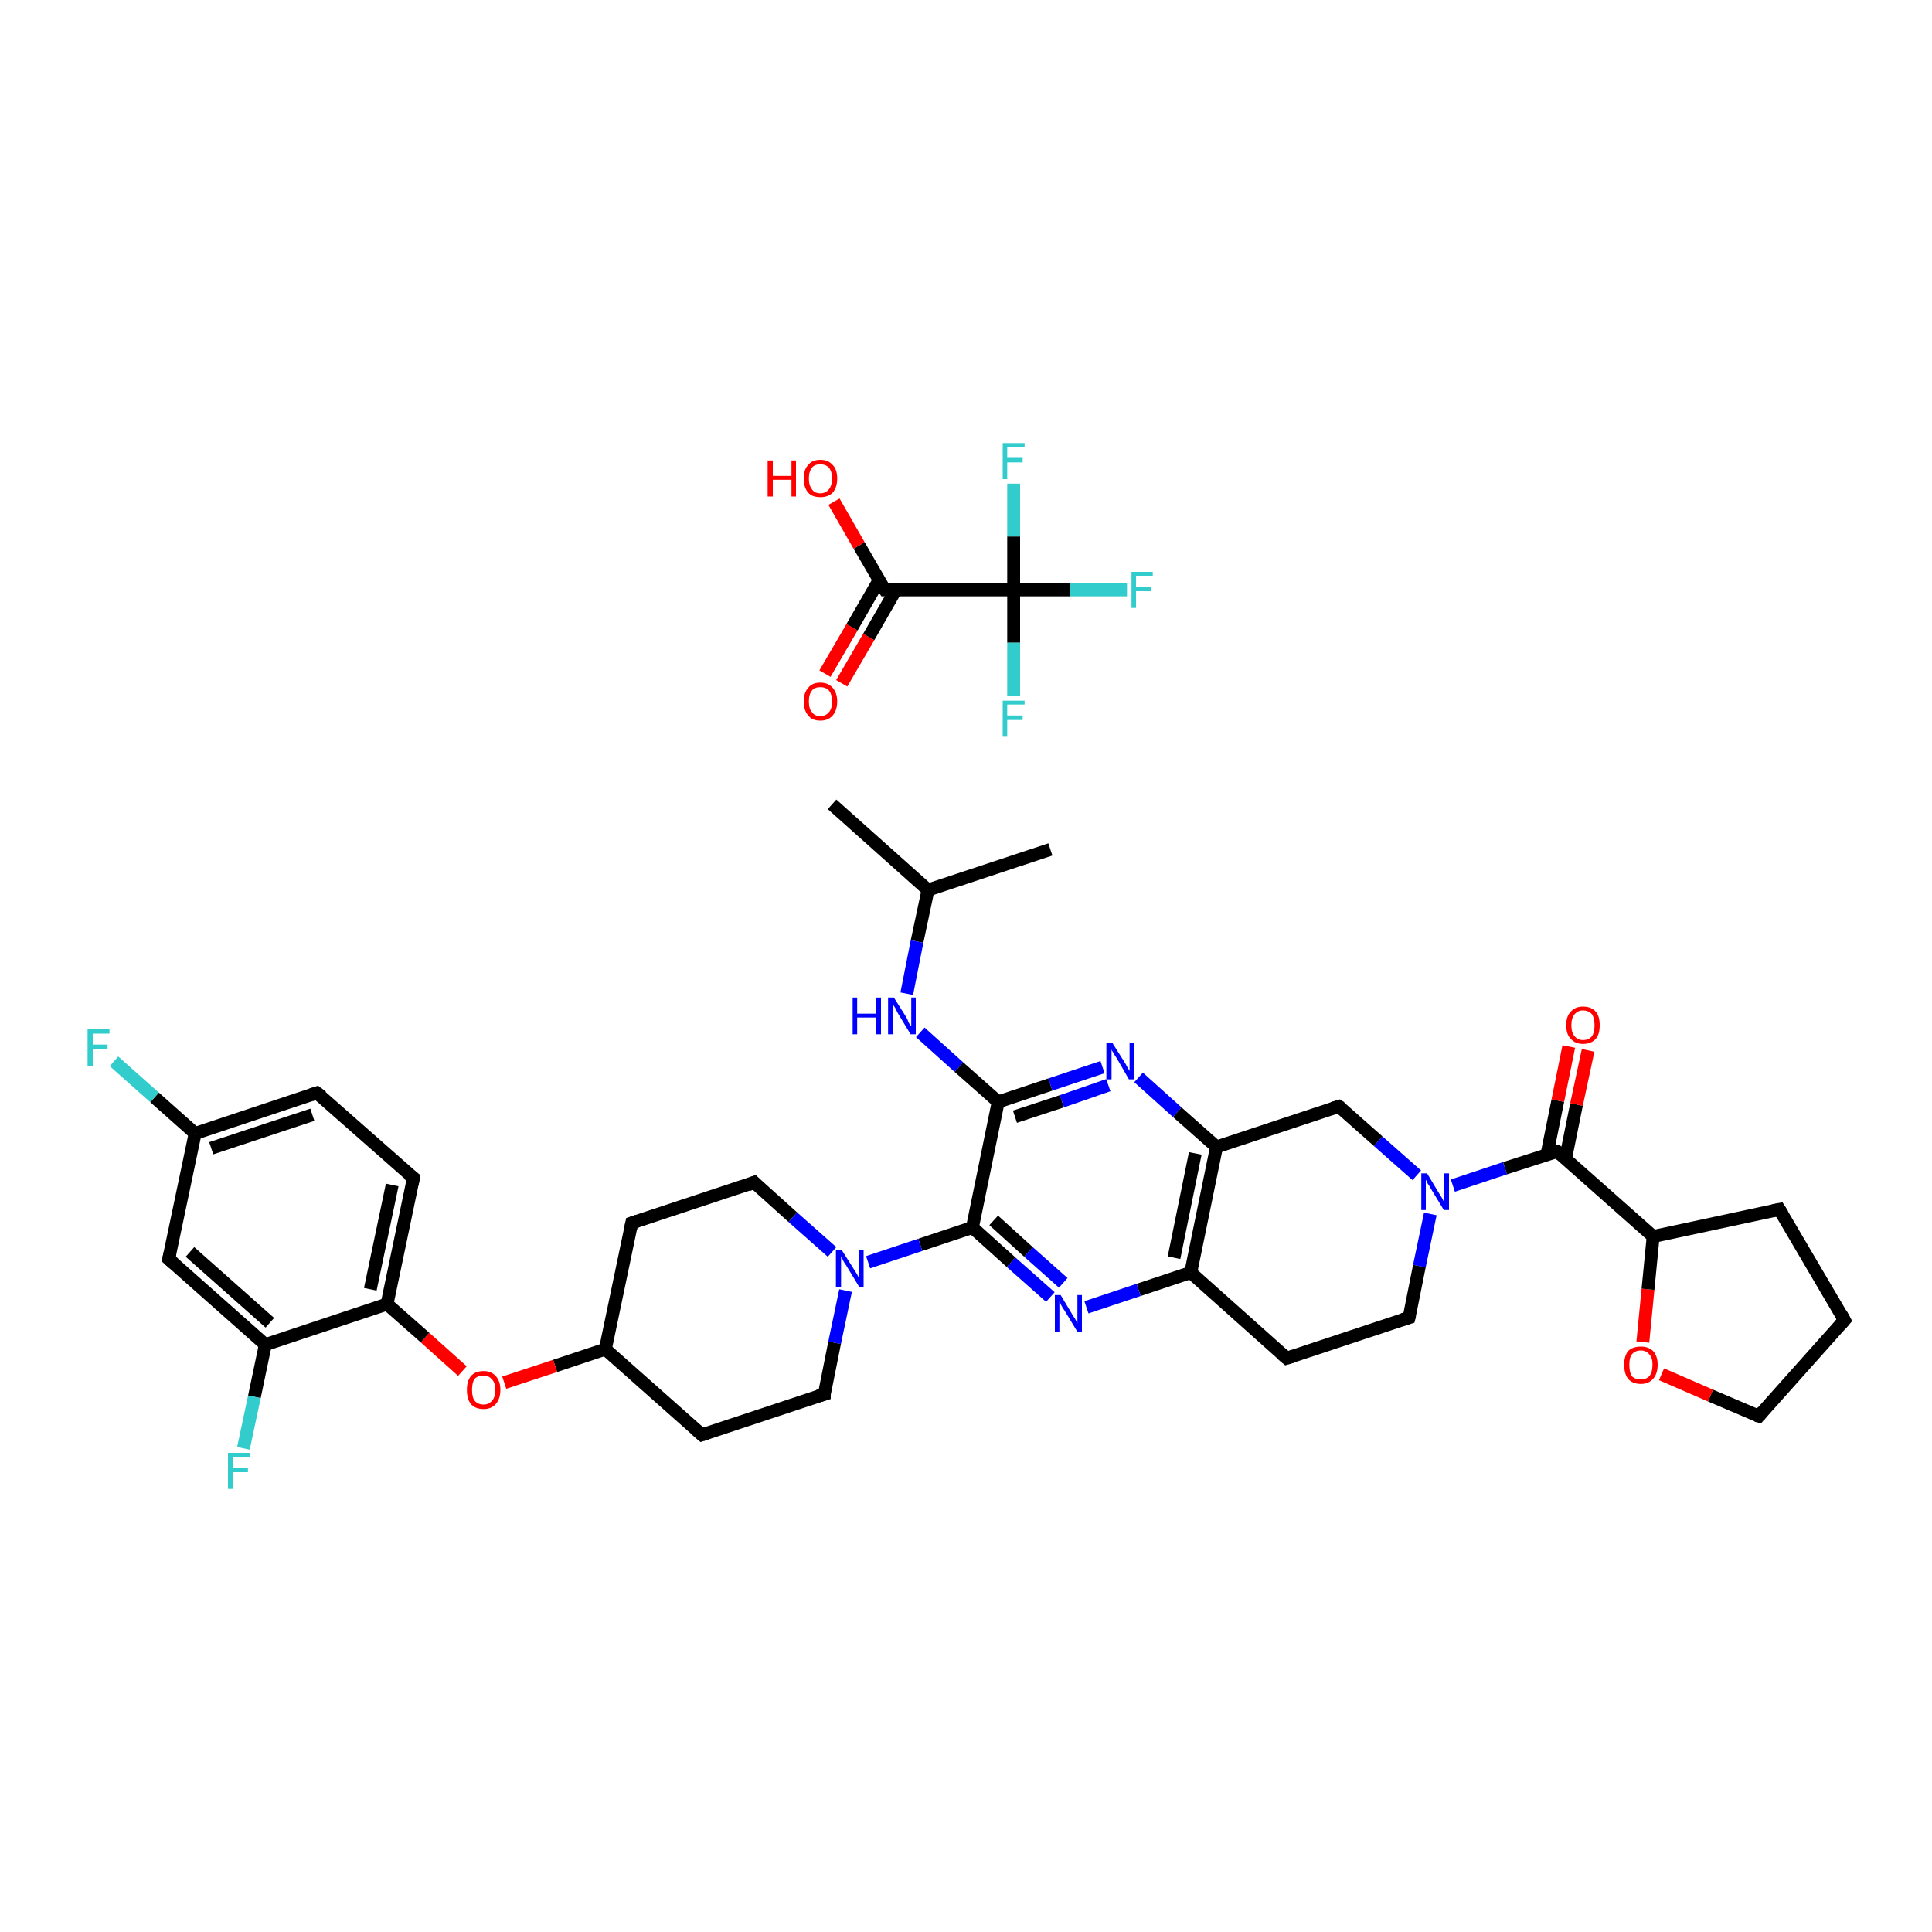 <?xml version='1.0' encoding='iso-8859-1'?>
<svg version='1.1' baseProfile='full'
              xmlns='http://www.w3.org/2000/svg'
                      xmlns:rdkit='http://www.rdkit.org/xml'
                      xmlns:xlink='http://www.w3.org/1999/xlink'
                  xml:space='preserve'
width='300px' height='300px' viewBox='0 0 300 300'>
<!-- END OF HEADER -->
<rect style='opacity:1.0;fill:#FFFFFF;stroke:none' width='300.0' height='300.0' x='0.0' y='0.0'> </rect>
<path class='bond-0 atom-0 atom-1' d='M 129.2,124.9 L 144.1,138.2' style='fill:none;fill-rule:evenodd;stroke:#000000;stroke-width:2.0px;stroke-linecap:butt;stroke-linejoin:miter;stroke-opacity:1' />
<path class='bond-1 atom-1 atom-2' d='M 144.1,138.2 L 163.1,131.9' style='fill:none;fill-rule:evenodd;stroke:#000000;stroke-width:2.0px;stroke-linecap:butt;stroke-linejoin:miter;stroke-opacity:1' />
<path class='bond-2 atom-1 atom-3' d='M 144.1,138.2 L 142.4,146.2' style='fill:none;fill-rule:evenodd;stroke:#000000;stroke-width:2.0px;stroke-linecap:butt;stroke-linejoin:miter;stroke-opacity:1' />
<path class='bond-2 atom-1 atom-3' d='M 142.4,146.2 L 140.8,154.3' style='fill:none;fill-rule:evenodd;stroke:#0000FF;stroke-width:2.0px;stroke-linecap:butt;stroke-linejoin:miter;stroke-opacity:1' />
<path class='bond-3 atom-3 atom-4' d='M 142.9,160.3 L 148.9,165.7' style='fill:none;fill-rule:evenodd;stroke:#0000FF;stroke-width:2.0px;stroke-linecap:butt;stroke-linejoin:miter;stroke-opacity:1' />
<path class='bond-3 atom-3 atom-4' d='M 148.9,165.7 L 155.0,171.1' style='fill:none;fill-rule:evenodd;stroke:#000000;stroke-width:2.0px;stroke-linecap:butt;stroke-linejoin:miter;stroke-opacity:1' />
<path class='bond-4 atom-4 atom-5' d='M 155.0,171.1 L 163.1,168.4' style='fill:none;fill-rule:evenodd;stroke:#000000;stroke-width:2.0px;stroke-linecap:butt;stroke-linejoin:miter;stroke-opacity:1' />
<path class='bond-4 atom-4 atom-5' d='M 163.1,168.4 L 171.2,165.7' style='fill:none;fill-rule:evenodd;stroke:#0000FF;stroke-width:2.0px;stroke-linecap:butt;stroke-linejoin:miter;stroke-opacity:1' />
<path class='bond-4 atom-4 atom-5' d='M 157.6,173.4 L 164.9,171.0' style='fill:none;fill-rule:evenodd;stroke:#000000;stroke-width:2.0px;stroke-linecap:butt;stroke-linejoin:miter;stroke-opacity:1' />
<path class='bond-4 atom-4 atom-5' d='M 164.9,171.0 L 172.1,168.5' style='fill:none;fill-rule:evenodd;stroke:#0000FF;stroke-width:2.0px;stroke-linecap:butt;stroke-linejoin:miter;stroke-opacity:1' />
<path class='bond-5 atom-5 atom-6' d='M 176.8,167.3 L 182.8,172.7' style='fill:none;fill-rule:evenodd;stroke:#0000FF;stroke-width:2.0px;stroke-linecap:butt;stroke-linejoin:miter;stroke-opacity:1' />
<path class='bond-5 atom-5 atom-6' d='M 182.8,172.7 L 188.9,178.1' style='fill:none;fill-rule:evenodd;stroke:#000000;stroke-width:2.0px;stroke-linecap:butt;stroke-linejoin:miter;stroke-opacity:1' />
<path class='bond-6 atom-6 atom-7' d='M 188.9,178.1 L 184.9,197.6' style='fill:none;fill-rule:evenodd;stroke:#000000;stroke-width:2.0px;stroke-linecap:butt;stroke-linejoin:miter;stroke-opacity:1' />
<path class='bond-6 atom-6 atom-7' d='M 185.6,179.1 L 182.3,195.3' style='fill:none;fill-rule:evenodd;stroke:#000000;stroke-width:2.0px;stroke-linecap:butt;stroke-linejoin:miter;stroke-opacity:1' />
<path class='bond-7 atom-7 atom-8' d='M 184.9,197.6 L 176.8,200.3' style='fill:none;fill-rule:evenodd;stroke:#000000;stroke-width:2.0px;stroke-linecap:butt;stroke-linejoin:miter;stroke-opacity:1' />
<path class='bond-7 atom-7 atom-8' d='M 176.8,200.3 L 168.7,203.0' style='fill:none;fill-rule:evenodd;stroke:#0000FF;stroke-width:2.0px;stroke-linecap:butt;stroke-linejoin:miter;stroke-opacity:1' />
<path class='bond-8 atom-8 atom-9' d='M 163.1,201.4 L 157.0,196.0' style='fill:none;fill-rule:evenodd;stroke:#0000FF;stroke-width:2.0px;stroke-linecap:butt;stroke-linejoin:miter;stroke-opacity:1' />
<path class='bond-8 atom-8 atom-9' d='M 157.0,196.0 L 151.0,190.6' style='fill:none;fill-rule:evenodd;stroke:#000000;stroke-width:2.0px;stroke-linecap:butt;stroke-linejoin:miter;stroke-opacity:1' />
<path class='bond-8 atom-8 atom-9' d='M 165.1,199.2 L 159.7,194.4' style='fill:none;fill-rule:evenodd;stroke:#0000FF;stroke-width:2.0px;stroke-linecap:butt;stroke-linejoin:miter;stroke-opacity:1' />
<path class='bond-8 atom-8 atom-9' d='M 159.7,194.4 L 154.3,189.5' style='fill:none;fill-rule:evenodd;stroke:#000000;stroke-width:2.0px;stroke-linecap:butt;stroke-linejoin:miter;stroke-opacity:1' />
<path class='bond-9 atom-9 atom-10' d='M 151.0,190.6 L 142.9,193.3' style='fill:none;fill-rule:evenodd;stroke:#000000;stroke-width:2.0px;stroke-linecap:butt;stroke-linejoin:miter;stroke-opacity:1' />
<path class='bond-9 atom-9 atom-10' d='M 142.9,193.3 L 134.8,196.0' style='fill:none;fill-rule:evenodd;stroke:#0000FF;stroke-width:2.0px;stroke-linecap:butt;stroke-linejoin:miter;stroke-opacity:1' />
<path class='bond-10 atom-10 atom-11' d='M 129.2,194.4 L 123.1,189.0' style='fill:none;fill-rule:evenodd;stroke:#0000FF;stroke-width:2.0px;stroke-linecap:butt;stroke-linejoin:miter;stroke-opacity:1' />
<path class='bond-10 atom-10 atom-11' d='M 123.1,189.0 L 117.1,183.6' style='fill:none;fill-rule:evenodd;stroke:#000000;stroke-width:2.0px;stroke-linecap:butt;stroke-linejoin:miter;stroke-opacity:1' />
<path class='bond-11 atom-11 atom-12' d='M 117.1,183.6 L 98.1,189.9' style='fill:none;fill-rule:evenodd;stroke:#000000;stroke-width:2.0px;stroke-linecap:butt;stroke-linejoin:miter;stroke-opacity:1' />
<path class='bond-12 atom-12 atom-13' d='M 98.1,189.9 L 94.0,209.5' style='fill:none;fill-rule:evenodd;stroke:#000000;stroke-width:2.0px;stroke-linecap:butt;stroke-linejoin:miter;stroke-opacity:1' />
<path class='bond-13 atom-13 atom-14' d='M 94.0,209.5 L 86.2,212.1' style='fill:none;fill-rule:evenodd;stroke:#000000;stroke-width:2.0px;stroke-linecap:butt;stroke-linejoin:miter;stroke-opacity:1' />
<path class='bond-13 atom-13 atom-14' d='M 86.2,212.1 L 78.3,214.7' style='fill:none;fill-rule:evenodd;stroke:#FF0000;stroke-width:2.0px;stroke-linecap:butt;stroke-linejoin:miter;stroke-opacity:1' />
<path class='bond-14 atom-14 atom-15' d='M 71.8,212.9 L 66.0,207.7' style='fill:none;fill-rule:evenodd;stroke:#FF0000;stroke-width:2.0px;stroke-linecap:butt;stroke-linejoin:miter;stroke-opacity:1' />
<path class='bond-14 atom-14 atom-15' d='M 66.0,207.7 L 60.1,202.5' style='fill:none;fill-rule:evenodd;stroke:#000000;stroke-width:2.0px;stroke-linecap:butt;stroke-linejoin:miter;stroke-opacity:1' />
<path class='bond-15 atom-15 atom-16' d='M 60.1,202.5 L 64.2,182.9' style='fill:none;fill-rule:evenodd;stroke:#000000;stroke-width:2.0px;stroke-linecap:butt;stroke-linejoin:miter;stroke-opacity:1' />
<path class='bond-15 atom-15 atom-16' d='M 57.5,200.2 L 60.9,184.0' style='fill:none;fill-rule:evenodd;stroke:#000000;stroke-width:2.0px;stroke-linecap:butt;stroke-linejoin:miter;stroke-opacity:1' />
<path class='bond-16 atom-16 atom-17' d='M 64.2,182.9 L 49.2,169.7' style='fill:none;fill-rule:evenodd;stroke:#000000;stroke-width:2.0px;stroke-linecap:butt;stroke-linejoin:miter;stroke-opacity:1' />
<path class='bond-17 atom-17 atom-18' d='M 49.2,169.7 L 30.3,176.0' style='fill:none;fill-rule:evenodd;stroke:#000000;stroke-width:2.0px;stroke-linecap:butt;stroke-linejoin:miter;stroke-opacity:1' />
<path class='bond-17 atom-17 atom-18' d='M 48.5,173.1 L 32.8,178.3' style='fill:none;fill-rule:evenodd;stroke:#000000;stroke-width:2.0px;stroke-linecap:butt;stroke-linejoin:miter;stroke-opacity:1' />
<path class='bond-18 atom-18 atom-19' d='M 30.3,176.0 L 24.0,170.4' style='fill:none;fill-rule:evenodd;stroke:#000000;stroke-width:2.0px;stroke-linecap:butt;stroke-linejoin:miter;stroke-opacity:1' />
<path class='bond-18 atom-18 atom-19' d='M 24.0,170.4 L 17.7,164.8' style='fill:none;fill-rule:evenodd;stroke:#33CCCC;stroke-width:2.0px;stroke-linecap:butt;stroke-linejoin:miter;stroke-opacity:1' />
<path class='bond-19 atom-18 atom-20' d='M 30.3,176.0 L 26.2,195.5' style='fill:none;fill-rule:evenodd;stroke:#000000;stroke-width:2.0px;stroke-linecap:butt;stroke-linejoin:miter;stroke-opacity:1' />
<path class='bond-20 atom-20 atom-21' d='M 26.2,195.5 L 41.2,208.8' style='fill:none;fill-rule:evenodd;stroke:#000000;stroke-width:2.0px;stroke-linecap:butt;stroke-linejoin:miter;stroke-opacity:1' />
<path class='bond-20 atom-20 atom-21' d='M 29.5,194.4 L 41.9,205.4' style='fill:none;fill-rule:evenodd;stroke:#000000;stroke-width:2.0px;stroke-linecap:butt;stroke-linejoin:miter;stroke-opacity:1' />
<path class='bond-21 atom-21 atom-22' d='M 41.2,208.8 L 39.5,216.9' style='fill:none;fill-rule:evenodd;stroke:#000000;stroke-width:2.0px;stroke-linecap:butt;stroke-linejoin:miter;stroke-opacity:1' />
<path class='bond-21 atom-21 atom-22' d='M 39.5,216.9 L 37.8,224.9' style='fill:none;fill-rule:evenodd;stroke:#33CCCC;stroke-width:2.0px;stroke-linecap:butt;stroke-linejoin:miter;stroke-opacity:1' />
<path class='bond-22 atom-13 atom-23' d='M 94.0,209.5 L 109.0,222.8' style='fill:none;fill-rule:evenodd;stroke:#000000;stroke-width:2.0px;stroke-linecap:butt;stroke-linejoin:miter;stroke-opacity:1' />
<path class='bond-23 atom-23 atom-24' d='M 109.0,222.8 L 128.0,216.5' style='fill:none;fill-rule:evenodd;stroke:#000000;stroke-width:2.0px;stroke-linecap:butt;stroke-linejoin:miter;stroke-opacity:1' />
<path class='bond-24 atom-7 atom-25' d='M 184.9,197.6 L 199.8,210.9' style='fill:none;fill-rule:evenodd;stroke:#000000;stroke-width:2.0px;stroke-linecap:butt;stroke-linejoin:miter;stroke-opacity:1' />
<path class='bond-25 atom-25 atom-26' d='M 199.8,210.9 L 218.8,204.6' style='fill:none;fill-rule:evenodd;stroke:#000000;stroke-width:2.0px;stroke-linecap:butt;stroke-linejoin:miter;stroke-opacity:1' />
<path class='bond-26 atom-26 atom-27' d='M 218.8,204.6 L 220.4,196.6' style='fill:none;fill-rule:evenodd;stroke:#000000;stroke-width:2.0px;stroke-linecap:butt;stroke-linejoin:miter;stroke-opacity:1' />
<path class='bond-26 atom-26 atom-27' d='M 220.4,196.6 L 222.1,188.5' style='fill:none;fill-rule:evenodd;stroke:#0000FF;stroke-width:2.0px;stroke-linecap:butt;stroke-linejoin:miter;stroke-opacity:1' />
<path class='bond-27 atom-27 atom-28' d='M 225.6,184.1 L 233.7,181.4' style='fill:none;fill-rule:evenodd;stroke:#0000FF;stroke-width:2.0px;stroke-linecap:butt;stroke-linejoin:miter;stroke-opacity:1' />
<path class='bond-27 atom-27 atom-28' d='M 233.7,181.4 L 241.8,178.8' style='fill:none;fill-rule:evenodd;stroke:#000000;stroke-width:2.0px;stroke-linecap:butt;stroke-linejoin:miter;stroke-opacity:1' />
<path class='bond-28 atom-28 atom-29' d='M 243.1,179.9 L 244.8,171.5' style='fill:none;fill-rule:evenodd;stroke:#000000;stroke-width:2.0px;stroke-linecap:butt;stroke-linejoin:miter;stroke-opacity:1' />
<path class='bond-28 atom-28 atom-29' d='M 244.8,171.5 L 246.6,163.1' style='fill:none;fill-rule:evenodd;stroke:#FF0000;stroke-width:2.0px;stroke-linecap:butt;stroke-linejoin:miter;stroke-opacity:1' />
<path class='bond-28 atom-28 atom-29' d='M 240.2,179.3 L 241.9,170.9' style='fill:none;fill-rule:evenodd;stroke:#000000;stroke-width:2.0px;stroke-linecap:butt;stroke-linejoin:miter;stroke-opacity:1' />
<path class='bond-28 atom-28 atom-29' d='M 241.9,170.9 L 243.6,162.5' style='fill:none;fill-rule:evenodd;stroke:#FF0000;stroke-width:2.0px;stroke-linecap:butt;stroke-linejoin:miter;stroke-opacity:1' />
<path class='bond-29 atom-28 atom-30' d='M 241.8,178.8 L 256.7,192.0' style='fill:none;fill-rule:evenodd;stroke:#000000;stroke-width:2.0px;stroke-linecap:butt;stroke-linejoin:miter;stroke-opacity:1' />
<path class='bond-30 atom-30 atom-31' d='M 256.7,192.0 L 276.3,187.8' style='fill:none;fill-rule:evenodd;stroke:#000000;stroke-width:2.0px;stroke-linecap:butt;stroke-linejoin:miter;stroke-opacity:1' />
<path class='bond-31 atom-31 atom-32' d='M 276.3,187.8 L 286.4,205.0' style='fill:none;fill-rule:evenodd;stroke:#000000;stroke-width:2.0px;stroke-linecap:butt;stroke-linejoin:miter;stroke-opacity:1' />
<path class='bond-32 atom-32 atom-33' d='M 286.4,205.0 L 273.1,219.9' style='fill:none;fill-rule:evenodd;stroke:#000000;stroke-width:2.0px;stroke-linecap:butt;stroke-linejoin:miter;stroke-opacity:1' />
<path class='bond-33 atom-33 atom-34' d='M 273.1,219.9 L 265.6,216.7' style='fill:none;fill-rule:evenodd;stroke:#000000;stroke-width:2.0px;stroke-linecap:butt;stroke-linejoin:miter;stroke-opacity:1' />
<path class='bond-33 atom-33 atom-34' d='M 265.6,216.7 L 258.0,213.4' style='fill:none;fill-rule:evenodd;stroke:#FF0000;stroke-width:2.0px;stroke-linecap:butt;stroke-linejoin:miter;stroke-opacity:1' />
<path class='bond-34 atom-27 atom-35' d='M 220.0,182.5 L 214.0,177.2' style='fill:none;fill-rule:evenodd;stroke:#0000FF;stroke-width:2.0px;stroke-linecap:butt;stroke-linejoin:miter;stroke-opacity:1' />
<path class='bond-34 atom-27 atom-35' d='M 214.0,177.2 L 207.9,171.8' style='fill:none;fill-rule:evenodd;stroke:#000000;stroke-width:2.0px;stroke-linecap:butt;stroke-linejoin:miter;stroke-opacity:1' />
<path class='bond-35 atom-36 atom-37' d='M 128.1,104.6 L 132.3,97.4' style='fill:none;fill-rule:evenodd;stroke:#FF0000;stroke-width:2.0px;stroke-linecap:butt;stroke-linejoin:miter;stroke-opacity:1' />
<path class='bond-35 atom-36 atom-37' d='M 132.3,97.4 L 136.5,90.1' style='fill:none;fill-rule:evenodd;stroke:#000000;stroke-width:2.0px;stroke-linecap:butt;stroke-linejoin:miter;stroke-opacity:1' />
<path class='bond-35 atom-36 atom-37' d='M 130.7,106.1 L 134.9,98.9' style='fill:none;fill-rule:evenodd;stroke:#FF0000;stroke-width:2.0px;stroke-linecap:butt;stroke-linejoin:miter;stroke-opacity:1' />
<path class='bond-35 atom-36 atom-37' d='M 134.9,98.9 L 139.1,91.6' style='fill:none;fill-rule:evenodd;stroke:#000000;stroke-width:2.0px;stroke-linecap:butt;stroke-linejoin:miter;stroke-opacity:1' />
<path class='bond-36 atom-37 atom-38' d='M 137.4,91.6 L 133.4,84.7' style='fill:none;fill-rule:evenodd;stroke:#000000;stroke-width:2.0px;stroke-linecap:butt;stroke-linejoin:miter;stroke-opacity:1' />
<path class='bond-36 atom-37 atom-38' d='M 133.4,84.7 L 129.5,77.9' style='fill:none;fill-rule:evenodd;stroke:#FF0000;stroke-width:2.0px;stroke-linecap:butt;stroke-linejoin:miter;stroke-opacity:1' />
<path class='bond-37 atom-37 atom-39' d='M 137.4,91.6 L 157.4,91.6' style='fill:none;fill-rule:evenodd;stroke:#000000;stroke-width:2.0px;stroke-linecap:butt;stroke-linejoin:miter;stroke-opacity:1' />
<path class='bond-38 atom-39 atom-40' d='M 157.4,91.6 L 166.2,91.6' style='fill:none;fill-rule:evenodd;stroke:#000000;stroke-width:2.0px;stroke-linecap:butt;stroke-linejoin:miter;stroke-opacity:1' />
<path class='bond-38 atom-39 atom-40' d='M 166.2,91.6 L 175.0,91.6' style='fill:none;fill-rule:evenodd;stroke:#33CCCC;stroke-width:2.0px;stroke-linecap:butt;stroke-linejoin:miter;stroke-opacity:1' />
<path class='bond-39 atom-39 atom-41' d='M 157.4,91.6 L 157.4,99.8' style='fill:none;fill-rule:evenodd;stroke:#000000;stroke-width:2.0px;stroke-linecap:butt;stroke-linejoin:miter;stroke-opacity:1' />
<path class='bond-39 atom-39 atom-41' d='M 157.4,99.8 L 157.4,108.1' style='fill:none;fill-rule:evenodd;stroke:#33CCCC;stroke-width:2.0px;stroke-linecap:butt;stroke-linejoin:miter;stroke-opacity:1' />
<path class='bond-40 atom-39 atom-42' d='M 157.4,91.6 L 157.4,83.3' style='fill:none;fill-rule:evenodd;stroke:#000000;stroke-width:2.0px;stroke-linecap:butt;stroke-linejoin:miter;stroke-opacity:1' />
<path class='bond-40 atom-39 atom-42' d='M 157.4,83.3 L 157.4,75.1' style='fill:none;fill-rule:evenodd;stroke:#33CCCC;stroke-width:2.0px;stroke-linecap:butt;stroke-linejoin:miter;stroke-opacity:1' />
<path class='bond-41 atom-9 atom-4' d='M 151.0,190.6 L 155.0,171.1' style='fill:none;fill-rule:evenodd;stroke:#000000;stroke-width:2.0px;stroke-linecap:butt;stroke-linejoin:miter;stroke-opacity:1' />
<path class='bond-42 atom-24 atom-10' d='M 128.0,216.5 L 129.6,208.5' style='fill:none;fill-rule:evenodd;stroke:#000000;stroke-width:2.0px;stroke-linecap:butt;stroke-linejoin:miter;stroke-opacity:1' />
<path class='bond-42 atom-24 atom-10' d='M 129.6,208.5 L 131.3,200.4' style='fill:none;fill-rule:evenodd;stroke:#0000FF;stroke-width:2.0px;stroke-linecap:butt;stroke-linejoin:miter;stroke-opacity:1' />
<path class='bond-43 atom-34 atom-30' d='M 255.1,208.4 L 255.9,200.2' style='fill:none;fill-rule:evenodd;stroke:#FF0000;stroke-width:2.0px;stroke-linecap:butt;stroke-linejoin:miter;stroke-opacity:1' />
<path class='bond-43 atom-34 atom-30' d='M 255.9,200.2 L 256.7,192.0' style='fill:none;fill-rule:evenodd;stroke:#000000;stroke-width:2.0px;stroke-linecap:butt;stroke-linejoin:miter;stroke-opacity:1' />
<path class='bond-44 atom-35 atom-6' d='M 207.9,171.8 L 188.9,178.1' style='fill:none;fill-rule:evenodd;stroke:#000000;stroke-width:2.0px;stroke-linecap:butt;stroke-linejoin:miter;stroke-opacity:1' />
<path class='bond-45 atom-21 atom-15' d='M 41.2,208.8 L 60.1,202.5' style='fill:none;fill-rule:evenodd;stroke:#000000;stroke-width:2.0px;stroke-linecap:butt;stroke-linejoin:miter;stroke-opacity:1' />
<path d='M 117.4,183.9 L 117.1,183.6 L 116.1,184.0' style='fill:none;stroke:#000000;stroke-width:2.0px;stroke-linecap:butt;stroke-linejoin:miter;stroke-opacity:1;' />
<path d='M 99.0,189.6 L 98.1,189.9 L 97.9,190.9' style='fill:none;stroke:#000000;stroke-width:2.0px;stroke-linecap:butt;stroke-linejoin:miter;stroke-opacity:1;' />
<path d='M 64.0,183.9 L 64.2,182.9 L 63.4,182.3' style='fill:none;stroke:#000000;stroke-width:2.0px;stroke-linecap:butt;stroke-linejoin:miter;stroke-opacity:1;' />
<path d='M 50.0,170.3 L 49.2,169.7 L 48.3,170.0' style='fill:none;stroke:#000000;stroke-width:2.0px;stroke-linecap:butt;stroke-linejoin:miter;stroke-opacity:1;' />
<path d='M 26.4,194.6 L 26.2,195.5 L 27.0,196.2' style='fill:none;stroke:#000000;stroke-width:2.0px;stroke-linecap:butt;stroke-linejoin:miter;stroke-opacity:1;' />
<path d='M 108.2,222.1 L 109.0,222.8 L 109.9,222.5' style='fill:none;stroke:#000000;stroke-width:2.0px;stroke-linecap:butt;stroke-linejoin:miter;stroke-opacity:1;' />
<path d='M 127.0,216.8 L 128.0,216.5 L 128.0,216.1' style='fill:none;stroke:#000000;stroke-width:2.0px;stroke-linecap:butt;stroke-linejoin:miter;stroke-opacity:1;' />
<path d='M 199.1,210.3 L 199.8,210.9 L 200.8,210.6' style='fill:none;stroke:#000000;stroke-width:2.0px;stroke-linecap:butt;stroke-linejoin:miter;stroke-opacity:1;' />
<path d='M 217.8,204.9 L 218.8,204.6 L 218.9,204.2' style='fill:none;stroke:#000000;stroke-width:2.0px;stroke-linecap:butt;stroke-linejoin:miter;stroke-opacity:1;' />
<path d='M 241.4,178.9 L 241.8,178.8 L 242.5,179.4' style='fill:none;stroke:#000000;stroke-width:2.0px;stroke-linecap:butt;stroke-linejoin:miter;stroke-opacity:1;' />
<path d='M 275.3,188.0 L 276.3,187.8 L 276.8,188.6' style='fill:none;stroke:#000000;stroke-width:2.0px;stroke-linecap:butt;stroke-linejoin:miter;stroke-opacity:1;' />
<path d='M 285.9,204.1 L 286.4,205.0 L 285.7,205.8' style='fill:none;stroke:#000000;stroke-width:2.0px;stroke-linecap:butt;stroke-linejoin:miter;stroke-opacity:1;' />
<path d='M 273.7,219.2 L 273.1,219.9 L 272.7,219.8' style='fill:none;stroke:#000000;stroke-width:2.0px;stroke-linecap:butt;stroke-linejoin:miter;stroke-opacity:1;' />
<path d='M 208.2,172.0 L 207.9,171.8 L 206.9,172.1' style='fill:none;stroke:#000000;stroke-width:2.0px;stroke-linecap:butt;stroke-linejoin:miter;stroke-opacity:1;' />
<path d='M 137.2,91.3 L 137.4,91.6 L 138.4,91.6' style='fill:none;stroke:#000000;stroke-width:2.0px;stroke-linecap:butt;stroke-linejoin:miter;stroke-opacity:1;' />
<path class='atom-3' d='M 132.4 154.9
L 133.1 154.9
L 133.1 157.4
L 136.0 157.4
L 136.0 154.9
L 136.8 154.9
L 136.8 160.6
L 136.0 160.6
L 136.0 158.0
L 133.1 158.0
L 133.1 160.6
L 132.4 160.6
L 132.4 154.9
' fill='#0000FF'/>
<path class='atom-3' d='M 138.8 154.9
L 140.7 157.9
Q 140.9 158.2, 141.1 158.8
Q 141.4 159.3, 141.5 159.3
L 141.5 154.9
L 142.2 154.9
L 142.2 160.6
L 141.4 160.6
L 139.4 157.3
Q 139.2 156.9, 139.0 156.5
Q 138.7 156.1, 138.7 155.9
L 138.7 160.6
L 137.9 160.6
L 137.9 154.9
L 138.8 154.9
' fill='#0000FF'/>
<path class='atom-5' d='M 172.7 161.9
L 174.6 164.9
Q 174.8 165.2, 175.1 165.8
Q 175.4 166.3, 175.4 166.3
L 175.4 161.9
L 176.1 161.9
L 176.1 167.6
L 175.3 167.6
L 173.4 164.3
Q 173.1 163.9, 172.9 163.5
Q 172.6 163.1, 172.6 162.9
L 172.6 167.6
L 171.8 167.6
L 171.8 161.9
L 172.7 161.9
' fill='#0000FF'/>
<path class='atom-8' d='M 164.7 201.1
L 166.5 204.1
Q 166.7 204.4, 167.0 204.9
Q 167.3 205.5, 167.3 205.5
L 167.3 201.1
L 168.0 201.1
L 168.0 206.8
L 167.3 206.8
L 165.3 203.5
Q 165.0 203.1, 164.8 202.7
Q 164.6 202.2, 164.5 202.1
L 164.5 206.8
L 163.8 206.8
L 163.8 201.1
L 164.7 201.1
' fill='#0000FF'/>
<path class='atom-10' d='M 130.7 194.1
L 132.6 197.1
Q 132.8 197.4, 133.1 197.9
Q 133.4 198.5, 133.4 198.5
L 133.4 194.1
L 134.1 194.1
L 134.1 199.8
L 133.4 199.8
L 131.4 196.5
Q 131.1 196.1, 130.9 195.7
Q 130.7 195.2, 130.6 195.1
L 130.6 199.8
L 129.8 199.8
L 129.8 194.1
L 130.7 194.1
' fill='#0000FF'/>
<path class='atom-14' d='M 72.5 215.8
Q 72.5 214.5, 73.1 213.7
Q 73.8 212.9, 75.1 212.9
Q 76.3 212.9, 77.0 213.7
Q 77.7 214.5, 77.7 215.8
Q 77.7 217.2, 77.0 218.0
Q 76.3 218.8, 75.1 218.8
Q 73.8 218.8, 73.1 218.0
Q 72.5 217.2, 72.5 215.8
M 75.1 218.1
Q 75.9 218.1, 76.4 217.5
Q 76.9 217.0, 76.9 215.8
Q 76.9 214.7, 76.4 214.2
Q 75.9 213.6, 75.1 213.6
Q 74.2 213.6, 73.7 214.1
Q 73.3 214.7, 73.3 215.8
Q 73.3 217.0, 73.7 217.5
Q 74.2 218.1, 75.1 218.1
' fill='#FF0000'/>
<path class='atom-19' d='M 13.6 159.8
L 17.0 159.8
L 17.0 160.5
L 14.4 160.5
L 14.4 162.2
L 16.7 162.2
L 16.7 162.9
L 14.4 162.9
L 14.4 165.5
L 13.6 165.5
L 13.6 159.8
' fill='#33CCCC'/>
<path class='atom-22' d='M 35.4 225.6
L 38.8 225.6
L 38.8 226.2
L 36.2 226.2
L 36.2 227.9
L 38.5 227.9
L 38.5 228.6
L 36.2 228.6
L 36.2 231.2
L 35.4 231.2
L 35.4 225.6
' fill='#33CCCC'/>
<path class='atom-27' d='M 221.6 182.2
L 223.4 185.2
Q 223.6 185.5, 223.9 186.0
Q 224.2 186.6, 224.2 186.6
L 224.2 182.2
L 225.0 182.2
L 225.0 187.9
L 224.2 187.9
L 222.2 184.6
Q 222.0 184.2, 221.7 183.8
Q 221.5 183.3, 221.4 183.2
L 221.4 187.9
L 220.7 187.9
L 220.7 182.2
L 221.6 182.2
' fill='#0000FF'/>
<path class='atom-29' d='M 243.2 159.2
Q 243.2 157.8, 243.9 157.1
Q 244.6 156.3, 245.8 156.3
Q 247.1 156.3, 247.8 157.1
Q 248.4 157.8, 248.4 159.2
Q 248.4 160.6, 247.8 161.3
Q 247.1 162.1, 245.8 162.1
Q 244.6 162.1, 243.9 161.3
Q 243.2 160.6, 243.2 159.2
M 245.8 161.5
Q 246.7 161.5, 247.2 160.9
Q 247.6 160.3, 247.6 159.2
Q 247.6 158.1, 247.2 157.5
Q 246.7 156.9, 245.8 156.9
Q 245.0 156.9, 244.5 157.5
Q 244.0 158.1, 244.0 159.2
Q 244.0 160.3, 244.5 160.9
Q 245.0 161.5, 245.8 161.5
' fill='#FF0000'/>
<path class='atom-34' d='M 252.2 211.9
Q 252.2 210.6, 252.8 209.8
Q 253.5 209.1, 254.8 209.1
Q 256.0 209.1, 256.7 209.8
Q 257.4 210.6, 257.4 211.9
Q 257.4 213.3, 256.7 214.1
Q 256.0 214.9, 254.8 214.9
Q 253.5 214.9, 252.8 214.1
Q 252.2 213.3, 252.2 211.9
M 254.8 214.2
Q 255.6 214.2, 256.1 213.7
Q 256.6 213.1, 256.6 211.9
Q 256.6 210.8, 256.1 210.3
Q 255.6 209.7, 254.8 209.7
Q 253.9 209.7, 253.4 210.3
Q 253.0 210.8, 253.0 211.9
Q 253.0 213.1, 253.4 213.7
Q 253.9 214.2, 254.8 214.2
' fill='#FF0000'/>
<path class='atom-36' d='M 124.8 108.9
Q 124.8 107.6, 125.5 106.8
Q 126.1 106.0, 127.4 106.0
Q 128.6 106.0, 129.3 106.8
Q 130.0 107.6, 130.0 108.9
Q 130.0 110.3, 129.3 111.1
Q 128.6 111.9, 127.4 111.9
Q 126.1 111.9, 125.5 111.1
Q 124.8 110.3, 124.8 108.9
M 127.4 111.2
Q 128.2 111.2, 128.7 110.6
Q 129.2 110.1, 129.2 108.9
Q 129.2 107.8, 128.7 107.2
Q 128.2 106.7, 127.4 106.7
Q 126.5 106.7, 126.1 107.2
Q 125.6 107.8, 125.6 108.9
Q 125.6 110.1, 126.1 110.6
Q 126.5 111.2, 127.4 111.2
' fill='#FF0000'/>
<path class='atom-38' d='M 119.2 71.5
L 120.0 71.5
L 120.0 73.9
L 122.9 73.9
L 122.9 71.5
L 123.6 71.5
L 123.6 77.1
L 122.9 77.1
L 122.9 74.5
L 120.0 74.5
L 120.0 77.1
L 119.2 77.1
L 119.2 71.5
' fill='#FF0000'/>
<path class='atom-38' d='M 124.8 74.3
Q 124.8 72.9, 125.5 72.2
Q 126.1 71.4, 127.4 71.4
Q 128.6 71.4, 129.3 72.2
Q 130.0 72.9, 130.0 74.3
Q 130.0 75.7, 129.3 76.5
Q 128.6 77.2, 127.4 77.2
Q 126.1 77.2, 125.5 76.5
Q 124.8 75.7, 124.8 74.3
M 127.4 76.6
Q 128.2 76.6, 128.7 76.0
Q 129.2 75.4, 129.2 74.3
Q 129.2 73.2, 128.7 72.6
Q 128.2 72.1, 127.4 72.1
Q 126.5 72.1, 126.1 72.6
Q 125.6 73.2, 125.6 74.3
Q 125.6 75.4, 126.1 76.0
Q 126.5 76.6, 127.4 76.6
' fill='#FF0000'/>
<path class='atom-40' d='M 175.7 88.8
L 179.0 88.8
L 179.0 89.4
L 176.4 89.4
L 176.4 91.1
L 178.8 91.1
L 178.8 91.8
L 176.4 91.8
L 176.4 94.4
L 175.7 94.4
L 175.7 88.8
' fill='#33CCCC'/>
<path class='atom-41' d='M 155.7 108.8
L 159.1 108.8
L 159.1 109.4
L 156.4 109.4
L 156.4 111.1
L 158.8 111.1
L 158.8 111.8
L 156.4 111.8
L 156.4 114.4
L 155.7 114.4
L 155.7 108.8
' fill='#33CCCC'/>
<path class='atom-42' d='M 155.7 68.8
L 159.1 68.8
L 159.1 69.4
L 156.4 69.4
L 156.4 71.1
L 158.8 71.1
L 158.8 71.8
L 156.4 71.8
L 156.4 74.4
L 155.7 74.4
L 155.7 68.8
' fill='#33CCCC'/>
</svg>
